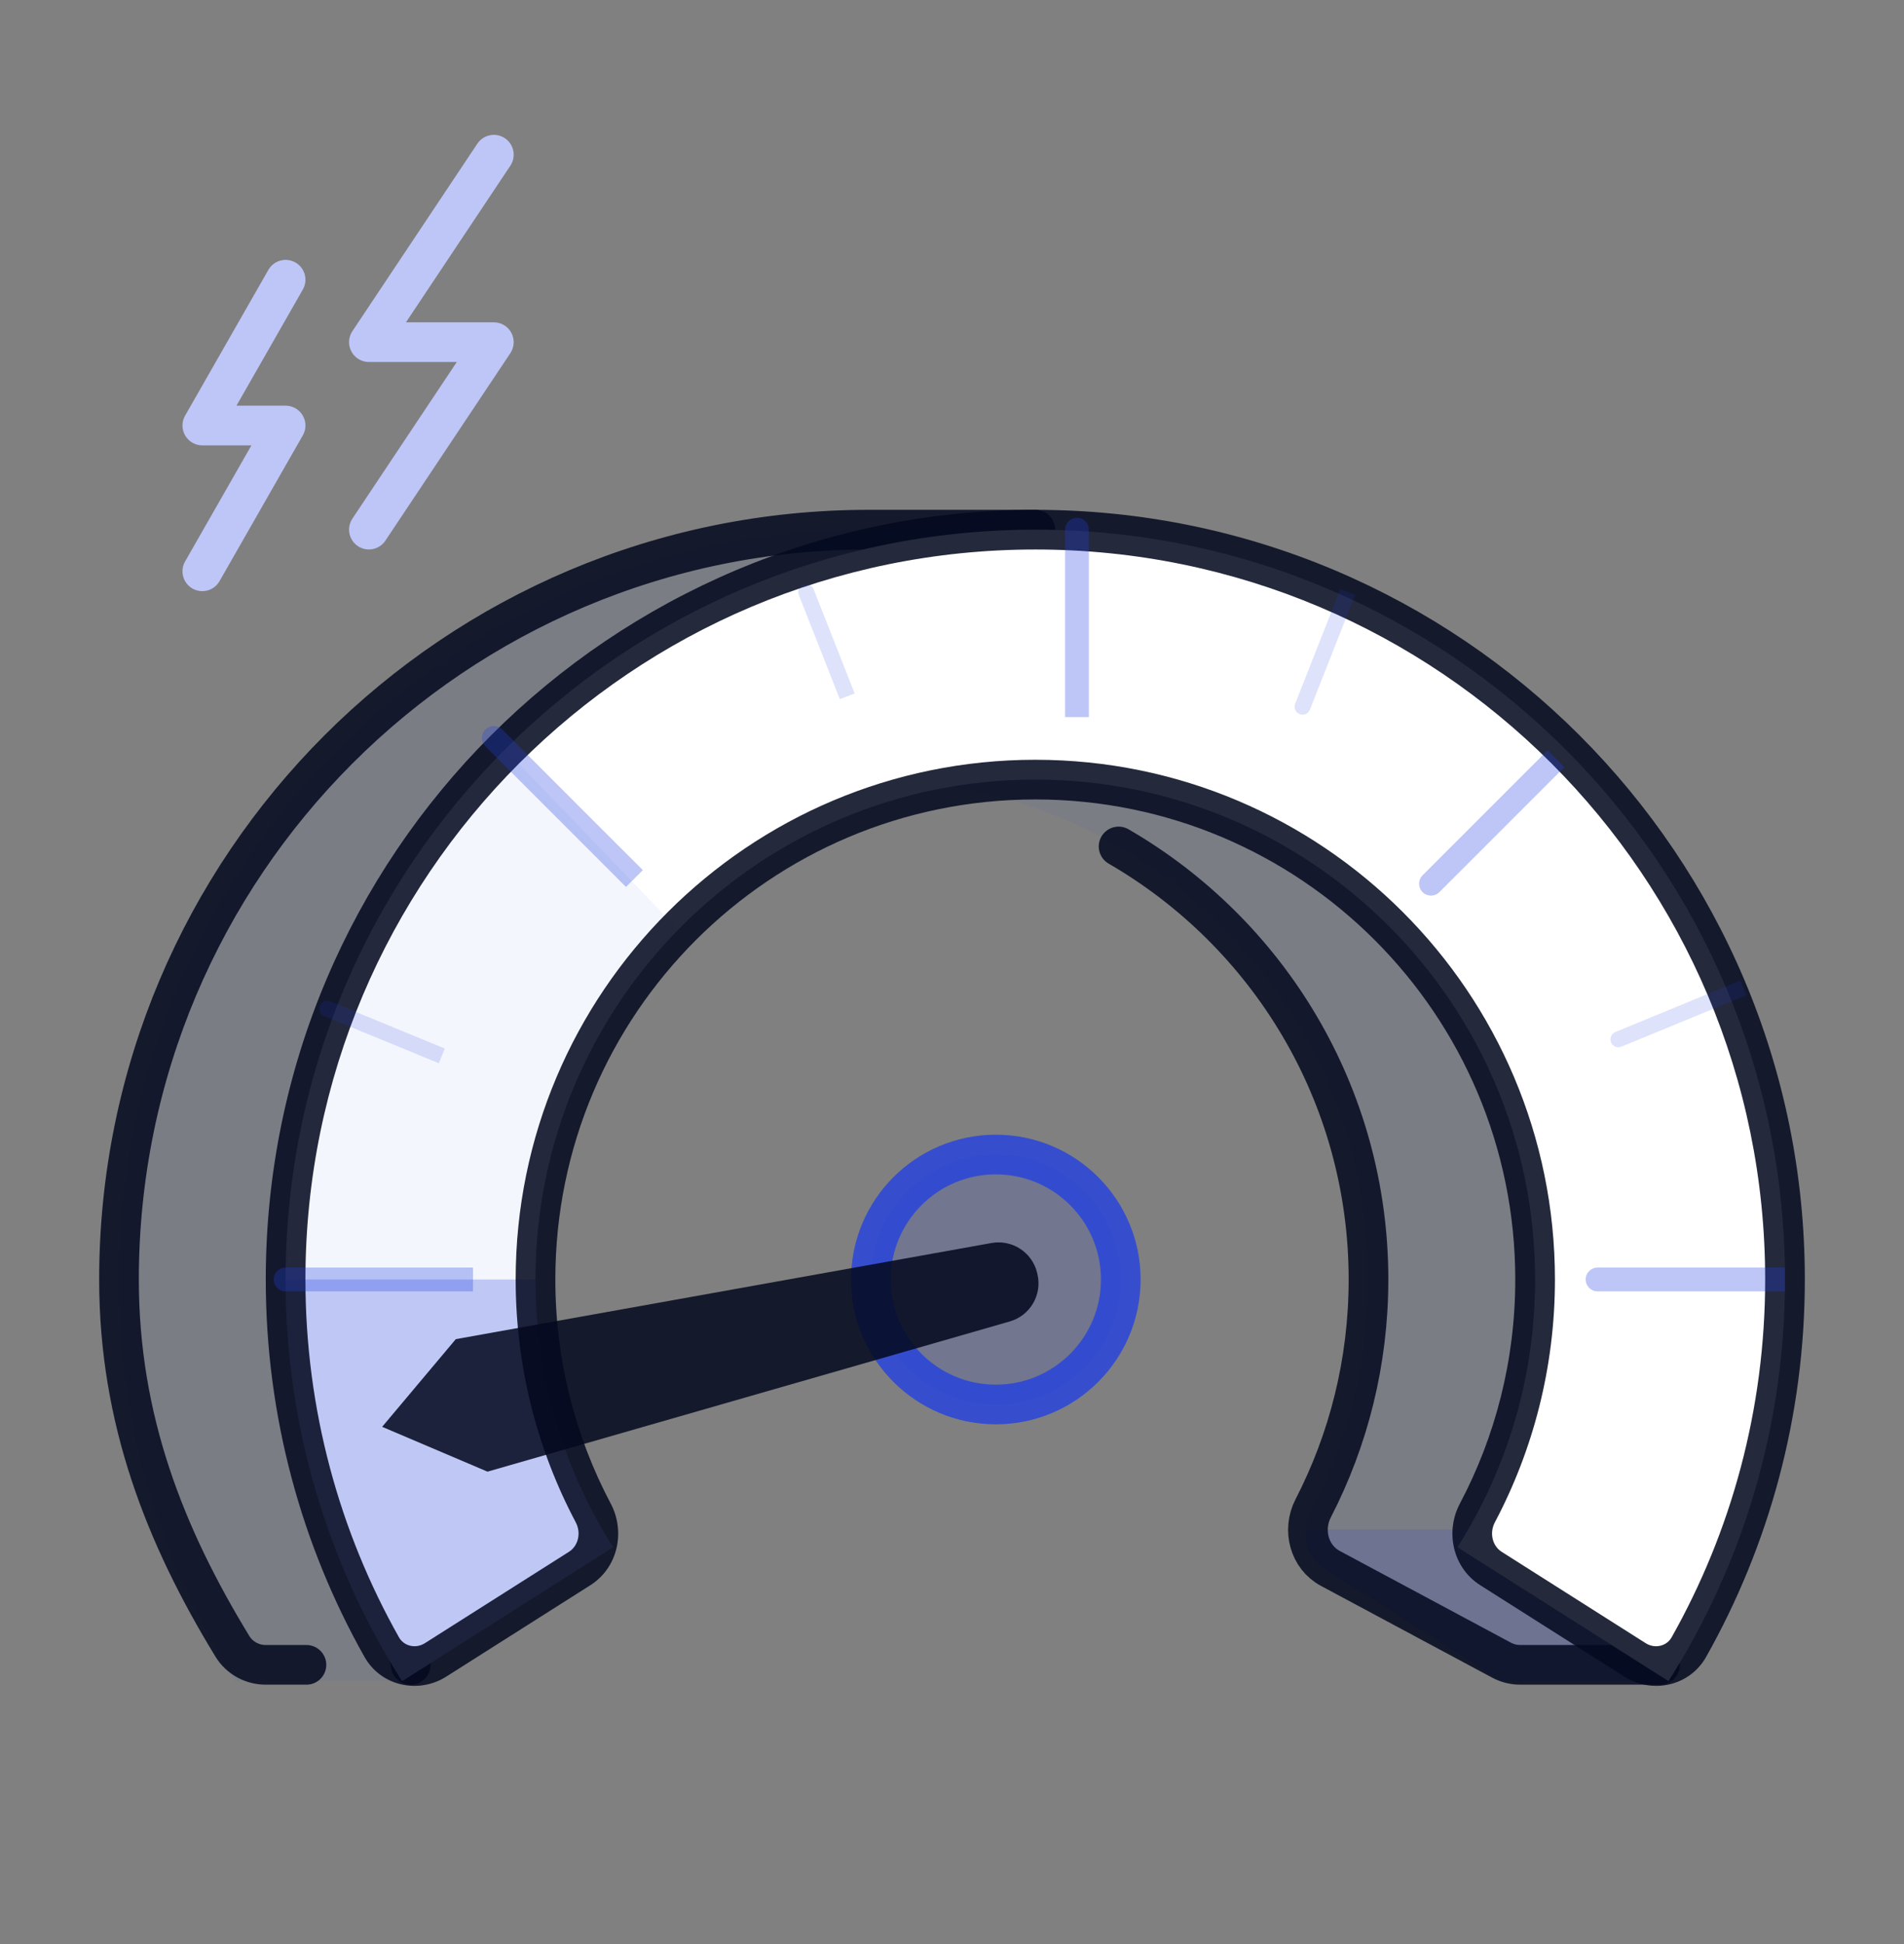 <svg width="48" height="49" viewBox="0 0 48 49" fill="none" xmlns="http://www.w3.org/2000/svg">
<rect x="0" y="0" width="48" height="49" fill="#808080" stroke="none"/>
<path opacity="0.05" d="M3 32.25C3 35.974 4.077 39.446 5.937 42.373H10.14C10.14 42.373 9.3 34.732 9.3 32.25C9.3 25.291 14.941 19.65 21.9 19.65C28.859 19.65 34.5 25.291 34.5 32.25C34.5 34.375 33.974 36.377 33.045 38.133C32.786 38.622 32.921 39.238 33.388 39.534L37.863 42.373H42.059L40.8 32.25C40.8 23.255 34.517 15.728 26.1 13.818V13.35H21.9C11.462 13.35 3 21.811 3 32.25Z" fill="#2341DF"/>
<path opacity="0.15" fill-rule="evenodd" clip-rule="evenodd" d="M41.584 38.55H32.92C32.884 38.933 33.048 39.319 33.388 39.535L37.864 42.373H42.06L41.584 38.55Z" fill="#2341DF"/>
<path opacity="0.87" d="M10.353 41.962C10.353 41.962 9.3 34.732 9.3 32.25C9.3 25.291 14.941 19.65 21.9 19.65M28.2 21.335C31.966 23.514 34.5 27.586 34.5 32.25C34.5 34.328 33.997 36.289 33.105 38.018C32.825 38.56 33.001 39.244 33.539 39.532L37.852 41.843C37.997 41.921 38.16 41.962 38.324 41.962H41.85L40.8 32.25C40.8 23.255 34.517 15.728 26.1 13.818V13.35H21.9C11.462 13.35 3 21.811 3 32.25C3 35.776 4.157 38.709 5.859 41.496C6.038 41.788 6.357 41.962 6.699 41.962H7.725" stroke="#040A1F" stroke-linecap="round" stroke-linejoin="round"/>
<path fill-rule="evenodd" clip-rule="evenodd" d="M10.137 42.373C8.277 39.446 7.2 35.974 7.2 32.25C7.2 21.811 15.662 13.35 26.1 13.35C36.538 13.35 45 21.811 45 32.25C45 35.974 43.923 39.446 42.063 42.373L36.742 38.998C37.982 37.047 38.7 34.732 38.7 32.25C38.7 25.291 33.059 19.65 26.1 19.65C19.141 19.65 13.5 25.291 13.5 32.25C13.5 34.732 14.218 37.047 15.458 38.998L10.137 42.373Z" fill="white"/>
<path opacity="0.05" fill-rule="evenodd" clip-rule="evenodd" d="M7.2 32.249C7.2 35.974 8.277 39.446 10.137 42.373L15.458 38.998C14.218 37.047 13.5 34.732 13.5 32.249C13.5 28.816 14.874 25.703 17.102 23.43L12.73 18.891C9.313 22.31 7.2 27.033 7.2 32.249Z" fill="#2341DF"/>
<path opacity="0.25" fill-rule="evenodd" clip-rule="evenodd" d="M7.2 32.249C7.2 35.973 8.277 39.446 10.137 42.372L15.458 38.998C14.218 37.047 13.5 34.732 13.5 32.249H7.2Z" fill="#2341DF"/>
<path opacity="0.87" d="M37.245 38.133L36.803 37.899L37.245 38.133ZM14.955 38.133L14.513 38.367L14.955 38.133ZM42.577 41.516L43.012 41.761L42.577 41.516ZM41.22 41.838L40.952 42.26L41.22 41.838ZM9.624 41.516L10.059 41.27L9.624 41.516ZM10.981 41.838L10.713 41.415L10.981 41.838ZM6.7 32.25C6.7 35.705 7.604 38.95 9.188 41.761L10.059 41.27C8.557 38.605 7.7 35.528 7.7 32.25H6.7ZM26.1 12.85C15.386 12.85 6.7 21.535 6.7 32.25H7.7C7.7 22.088 15.938 13.85 26.1 13.85V12.85ZM45.5 32.25C45.5 21.535 36.815 12.85 26.1 12.85V13.85C36.262 13.85 44.5 22.088 44.5 32.25H45.5ZM43.012 41.761C44.596 38.95 45.5 35.705 45.5 32.25H44.5C44.5 35.528 43.643 38.605 42.141 41.27L43.012 41.761ZM37.32 39.957L40.952 42.26L41.487 41.416L37.855 39.112L37.32 39.957ZM37.687 38.367C38.653 36.541 39.2 34.458 39.2 32.25H38.2C38.2 34.291 37.695 36.214 36.803 37.899L37.687 38.367ZM39.2 32.25C39.2 25.015 33.335 19.15 26.1 19.15V20.15C32.783 20.15 38.2 25.567 38.2 32.25H39.2ZM26.1 19.15C18.865 19.15 13 25.015 13 32.25H14C14 25.567 19.417 20.15 26.1 20.15V19.15ZM13 32.25C13 34.458 13.547 36.541 14.513 38.367L15.397 37.899C14.505 36.214 14 34.291 14 32.25H13ZM11.248 42.26L14.88 39.957L14.345 39.112L10.713 41.415L11.248 42.26ZM37.855 39.112C37.63 38.969 37.539 38.647 37.687 38.367L36.803 37.899C36.434 38.596 36.612 39.508 37.32 39.957L37.855 39.112ZM14.513 38.367C14.662 38.647 14.57 38.969 14.345 39.112L14.88 39.957C15.588 39.508 15.766 38.596 15.397 37.899L14.513 38.367ZM42.141 41.27C42.019 41.486 41.727 41.567 41.487 41.416L40.952 42.26C41.645 42.699 42.592 42.507 43.012 41.761L42.141 41.27ZM9.188 41.761C9.608 42.507 10.556 42.699 11.248 42.26L10.713 41.415C10.474 41.567 10.181 41.486 10.059 41.27L9.188 41.761Z" fill="#040A1F"/>
<ellipse opacity="0.15" cx="25.105" cy="32.25" rx="3.15" ry="3.15" fill="#2341DF"/>
<ellipse cx="25.105" cy="32.25" rx="3.15" ry="3.15" stroke="#2341DF" stroke-opacity="0.8" stroke-linecap="round" stroke-linejoin="round"/>
<path opacity="0.87" d="M9.634 35.963L11.491 33.753L24.997 31.33C25.519 31.237 26.023 31.567 26.146 32.082L26.153 32.113C26.278 32.633 25.971 33.159 25.457 33.307L12.29 37.093L9.634 35.963Z" fill="#040A1F"/>
<path opacity="0.3" d="M27.45 13.35C27.45 13.184 27.316 13.05 27.15 13.05C26.984 13.05 26.85 13.184 26.85 13.35H27.45ZM27.45 16.5V13.35H26.85V16.5H27.45ZM27.45 18.075V16.5H26.85V18.075H27.45Z" fill="#2341DF"/>
<path opacity="0.3" d="M35.863 22.062C35.746 22.179 35.746 22.369 35.863 22.486C35.98 22.603 36.17 22.603 36.287 22.486L35.863 22.062ZM37.337 21.436L39.437 19.336L39.013 18.912L36.913 21.012L37.337 21.436ZM36.287 22.486L37.337 21.436L36.913 21.012L35.863 22.062L36.287 22.486Z" fill="#2341DF"/>
<path opacity="0.3" d="M12.238 18.812C12.121 18.695 12.121 18.505 12.238 18.387C12.355 18.27 12.545 18.27 12.662 18.387L12.238 18.812ZM14.6 21.174L12.238 18.812L12.662 18.387L15.024 20.75L14.6 21.174ZM15.781 22.355L14.6 21.174L15.024 20.75L16.206 21.931L15.781 22.355Z" fill="#2341DF"/>
<path opacity="0.3" d="M40.275 31.949C40.109 31.949 39.975 32.083 39.975 32.249C39.975 32.415 40.109 32.549 40.275 32.549V31.949ZM41.85 32.549H45V31.949H41.85V32.549ZM40.275 32.549H41.85V31.949H40.275V32.549Z" fill="#2341DF"/>
<path opacity="0.3" d="M7.2 31.949C7.035 31.949 6.9 32.083 6.9 32.249C6.9 32.415 7.035 32.549 7.2 32.549L7.2 31.949ZM7.2 32.549H10.35L10.35 31.949H7.2L7.2 32.549ZM10.35 32.549H11.925V31.949H10.35L10.35 32.549Z" fill="#2341DF"/>
<path opacity="0.15" d="M32.651 17.739C32.611 17.842 32.661 17.958 32.764 17.998C32.867 18.039 32.983 17.988 33.023 17.886L32.651 17.739ZM33.023 17.886L34.161 14.998L33.789 14.851L32.651 17.739L33.023 17.886Z" fill="#2341DF"/>
<path opacity="0.15" d="M40.724 26.012C40.621 26.054 40.573 26.171 40.615 26.273C40.657 26.375 40.774 26.424 40.876 26.381L40.724 26.012ZM40.876 26.381L44.026 25.084L43.874 24.715L40.724 26.012L40.876 26.381Z" fill="#2341DF"/>
<path opacity="0.15" d="M20.139 14.998C20.098 14.895 20.149 14.779 20.252 14.739C20.354 14.698 20.47 14.749 20.511 14.851L20.139 14.998ZM21.173 17.623L20.139 14.998L20.511 14.851L21.545 17.477L21.173 17.623Z" fill="#2341DF"/>
<path opacity="0.15" d="M8.174 25.61C8.072 25.568 8.023 25.451 8.065 25.349C8.107 25.247 8.224 25.198 8.326 25.24L8.174 25.61ZM11.062 26.799L8.174 25.61L8.326 25.24L11.214 26.429L11.062 26.799Z" fill="#2341DF"/>
<path d="M12.45 3.899L9.3 8.624H12.45L9.3 13.349" stroke="#BDC6F6" stroke-linecap="round" stroke-linejoin="round"/>
<path d="M7.2 7.05L5.1 10.725H7.2L5.1 14.4" stroke="#BDC6F6" stroke-linecap="round" stroke-linejoin="round"/>
</svg>

